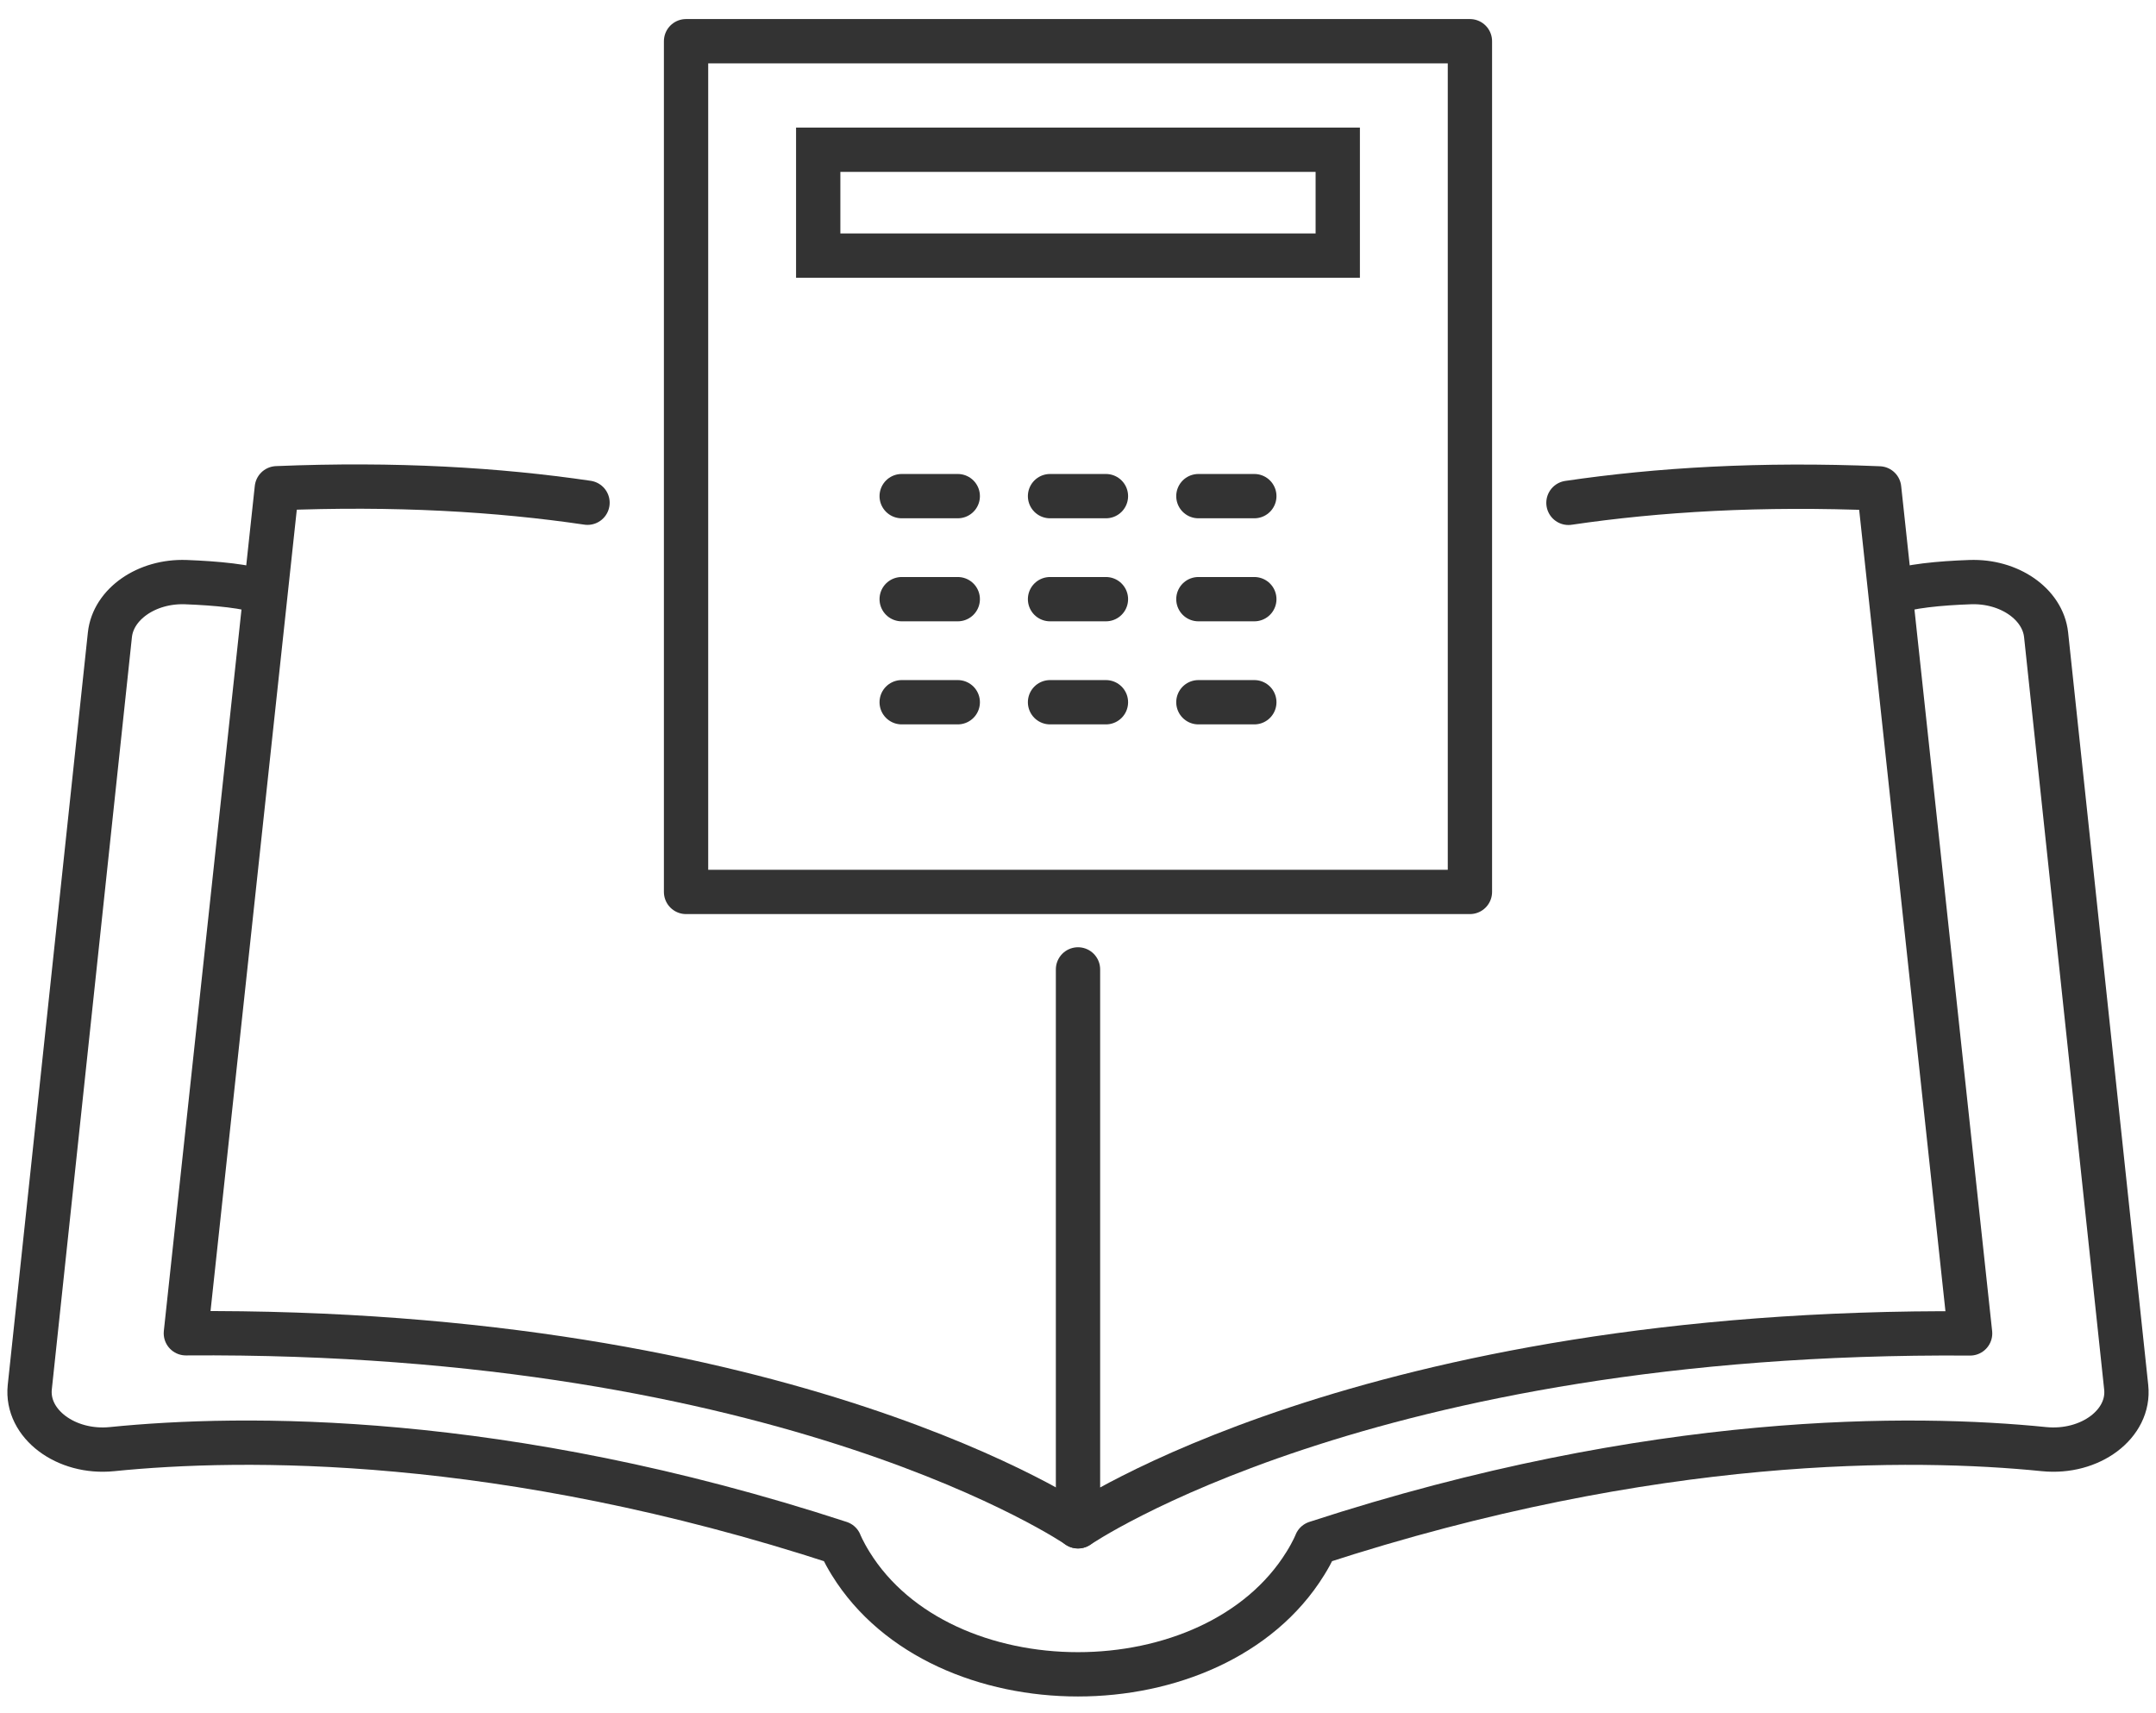 <svg width="73" height="58" viewBox="0 0 73 58" fill="none" xmlns="http://www.w3.org/2000/svg">
<path d="M49.77 1.395H23.229V30.195H49.77V1.395Z" stroke="#333333" stroke-width="1.5" stroke-linecap="round" stroke-linejoin="round"/>
<path d="M27.704 8.653V5.069H45.295V8.653H27.704Z" stroke="#333333" stroke-width="1.5"/>
<path d="M30.53 16.796H32.429" stroke="#333333" stroke-width="1.5" stroke-linecap="round" stroke-linejoin="round"/>
<path d="M35.553 16.796H37.446" stroke="#333333" stroke-width="1.5" stroke-linecap="round" stroke-linejoin="round"/>
<path d="M40.576 16.796H42.47" stroke="#333333" stroke-width="1.5" stroke-linecap="round" stroke-linejoin="round"/>
<path d="M30.53 20.284H32.429" stroke="#333333" stroke-width="1.5" stroke-linecap="round" stroke-linejoin="round"/>
<path d="M35.553 20.284H37.446" stroke="#333333" stroke-width="1.5" stroke-linecap="round" stroke-linejoin="round"/>
<path d="M40.576 20.284H42.47" stroke="#333333" stroke-width="1.5" stroke-linecap="round" stroke-linejoin="round"/>
<path d="M30.53 23.773H32.429" stroke="#333333" stroke-width="1.5" stroke-linecap="round" stroke-linejoin="round"/>
<path d="M35.553 23.773H37.446" stroke="#333333" stroke-width="1.5" stroke-linecap="round" stroke-linejoin="round"/>
<path d="M40.576 23.773H42.47" stroke="#333333" stroke-width="1.5" stroke-linecap="round" stroke-linejoin="round"/>
<path d="M36.5 32.818V51.672C36.5 51.672 46.223 44.992 66.706 45.141L63.626 16.534C59.622 16.367 56.13 16.577 53.106 17.023" stroke="#333333" stroke-width="1.5" stroke-linecap="round" stroke-linejoin="round"/>
<path d="M36.5 51.668C36.5 51.668 26.776 44.988 6.293 45.136L9.373 16.529C13.377 16.363 16.869 16.573 19.893 17.019" stroke="#333333" stroke-width="1.5" stroke-linecap="round" stroke-linejoin="round"/>
<path d="M64.038 20.07C64.606 19.843 65.687 19.742 66.706 19.707C68.031 19.659 69.167 20.45 69.279 21.491L71.991 46.964C72.124 48.201 70.777 49.215 69.206 49.058C64.829 48.616 56.019 48.498 44.563 52.236C44.563 52.236 44.458 52.511 44.196 52.931C41.1 57.932 31.894 57.932 28.803 52.931C28.541 52.507 28.436 52.236 28.436 52.236C16.98 48.494 8.17 48.616 3.793 49.058C2.228 49.215 0.88 48.197 1.008 46.964L3.721 21.491C3.832 20.45 4.968 19.659 6.293 19.707C7.313 19.746 8.399 19.843 8.961 20.07" stroke="#333333" stroke-width="1.5" stroke-linecap="round" stroke-linejoin="round"/>
</svg>

